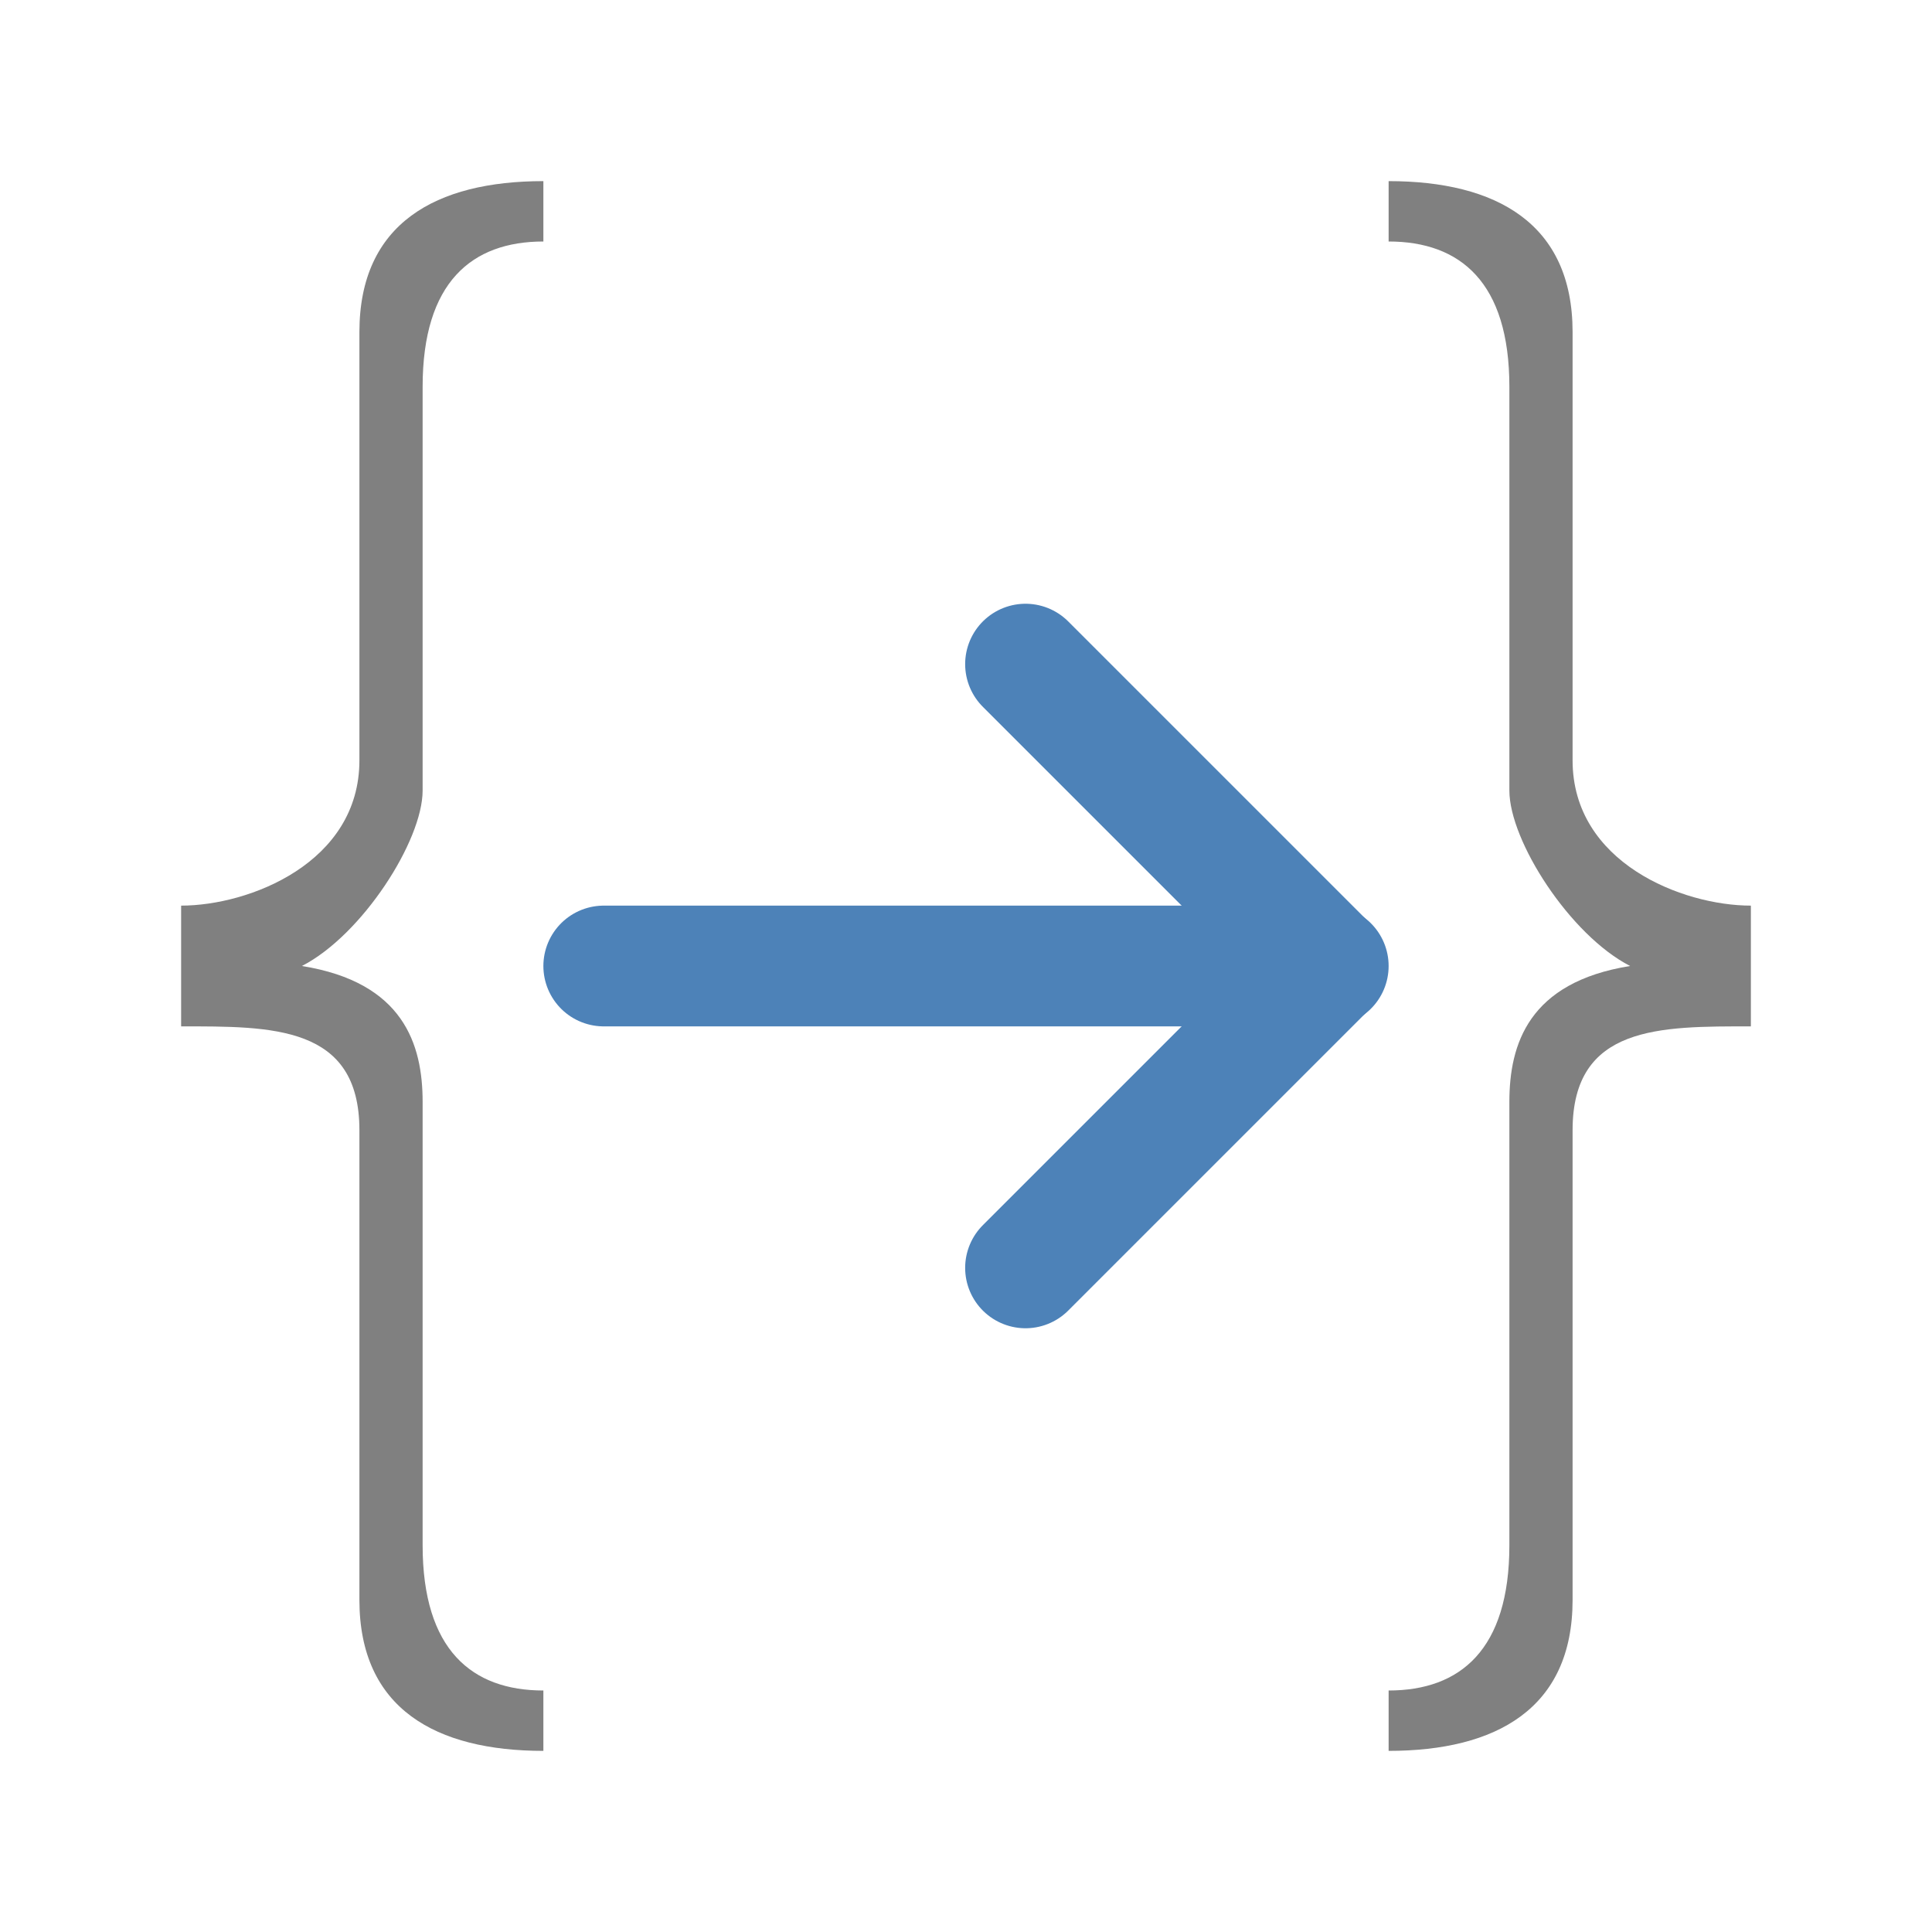 <svg viewBox="0 0 32 32" xmlns="http://www.w3.org/2000/svg"><path d="m23 3v1c1.185 0 2 .674 2 2.406v6.688c0 .831 1.002 2.394 2 2.906-1.683.269-2 1.298-2 2.25v7.344c0 1.733-.816 2.406-2 2.406v1c1.777 0 3.047-.697 3.047-2.5v-7.781c0-1.74 1.453-1.719 2.953-1.719v-2c-1.129 0-2.953-.709-2.953-2.406v-7.094c0-1.803-1.27-2.5-3.047-2.5z" fill="#808080"/><path d="m9 3v1c-1.185 0-2 .674-2 2.406v6.688c0 .831-1.002 2.394-2 2.906 1.683.269 2 1.298 2 2.25v7.344c0 1.733.816 2.406 2 2.406v1c-1.777 0-3.047-.697-3.047-2.5v-7.781c0-1.74-1.453-1.719-2.953-1.719v-2c1.129 0 2.953-.709 2.953-2.406v-7.094c0-1.803 1.27-2.5 3.047-2.5z" fill="#808080"/><g transform="translate(-7.014 -7)"><path d="m17.014 23h12" fill="none" stroke="#4d82b8" stroke-linecap="round" stroke-width="2"/><path d="m24 18 5 5-5 5" fill="none" stroke="#4d82b8" stroke-linecap="round" stroke-linejoin="round" stroke-width="2"/></g></svg>